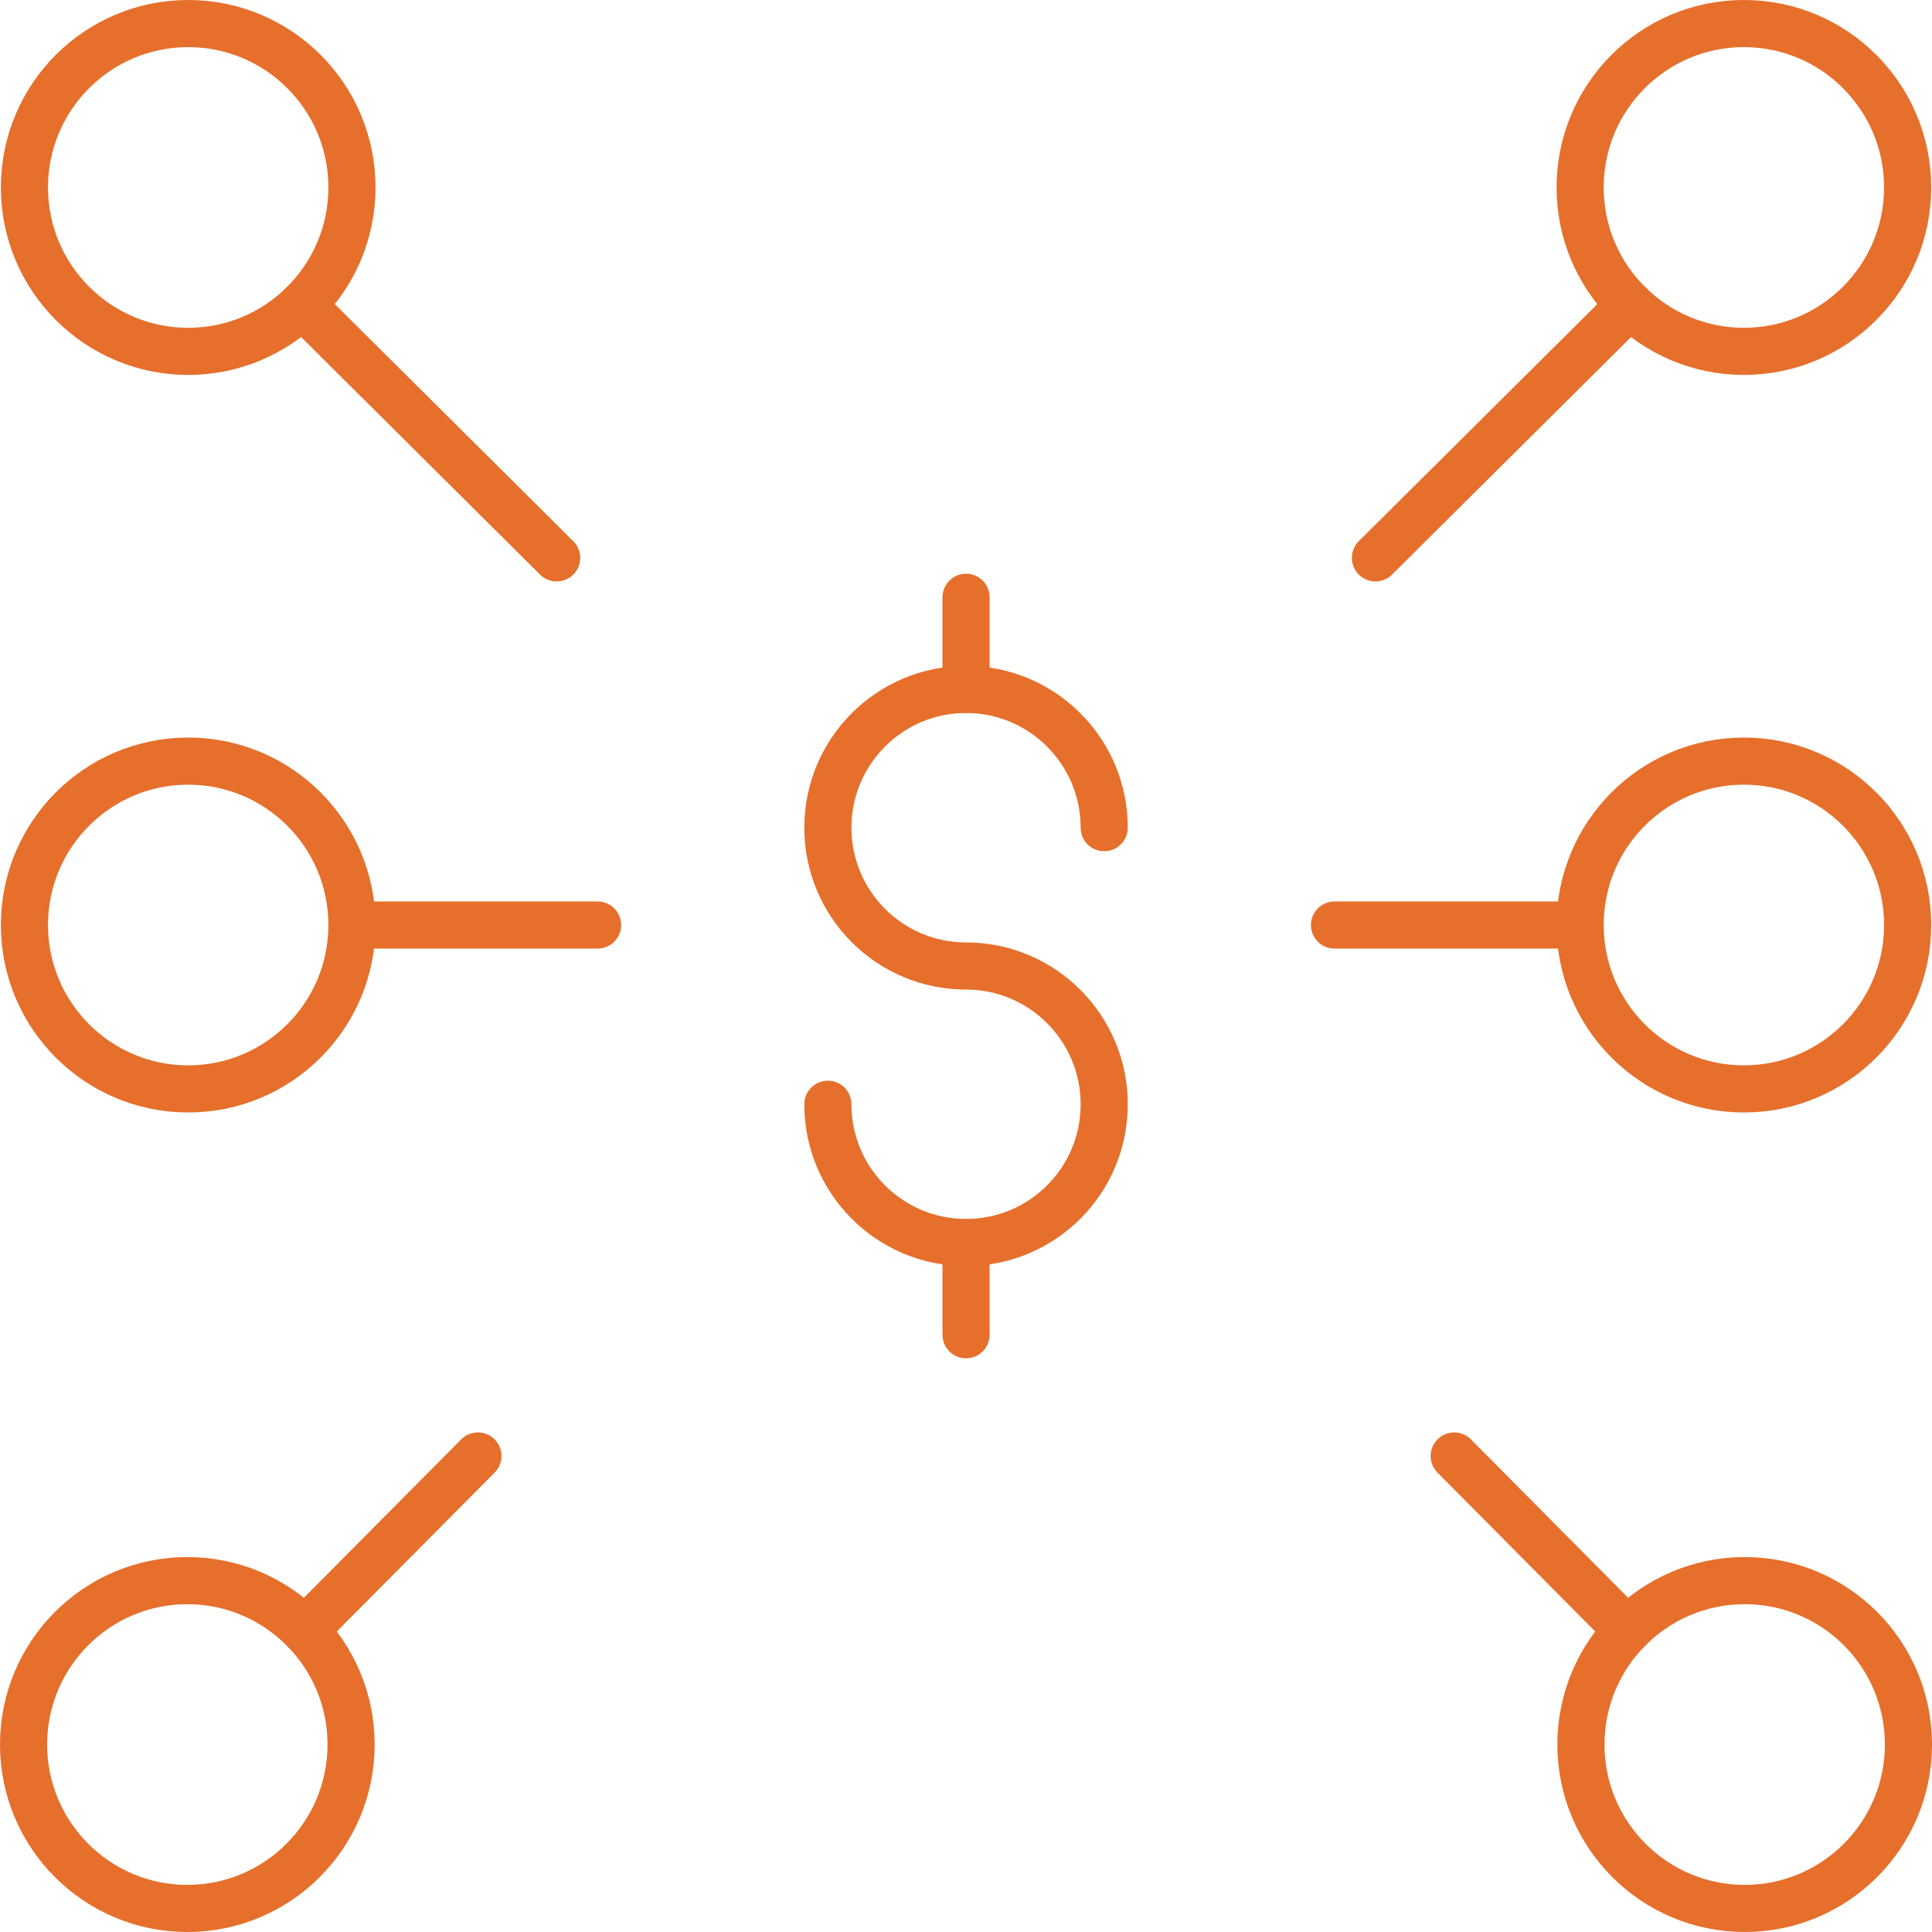 <svg width="82" height="82" viewBox="0 0 82 82" fill="none" xmlns="http://www.w3.org/2000/svg">
<path d="M58.377 23.678L69.178 12.944" stroke="#E66F2C" stroke-width="2" stroke-linecap="round" stroke-linejoin="round"/>
<path fill-rule="evenodd" clip-rule="evenodd" d="M80.966 7.957C80.966 11.796 77.852 14.913 74.016 14.913C70.179 14.913 67.065 11.796 67.065 7.957C67.065 4.113 70.179 1 74.016 1C77.852 1 80.966 4.113 80.966 7.957Z" stroke="#E66F2C" stroke-width="2" stroke-linecap="round" stroke-linejoin="round"/>
<path d="M61.721 61.797L69.067 69.198" stroke="#E66F2C" stroke-width="2" stroke-linecap="round" stroke-linejoin="round"/>
<path fill-rule="evenodd" clip-rule="evenodd" d="M74.05 81C70.213 81 67.099 77.883 67.099 74.043C67.099 70.2 70.213 67.087 74.05 67.087C77.89 67.087 81 70.2 81 74.043C81 77.883 77.89 81 74.05 81Z" stroke="#E66F2C" stroke-width="2" stroke-linecap="round" stroke-linejoin="round"/>
<path d="M23.626 23.678L12.828 12.944" stroke="#E66F2C" stroke-width="2" stroke-linecap="round" stroke-linejoin="round"/>
<path fill-rule="evenodd" clip-rule="evenodd" d="M1.037 7.957C1.037 11.796 4.151 14.913 7.987 14.913C11.824 14.913 14.938 11.796 14.938 7.957C14.938 4.113 11.824 1 7.987 1C4.151 1 1.037 4.113 1.037 7.957Z" stroke="#E66F2C" stroke-width="2" stroke-linecap="round" stroke-linejoin="round"/>
<path d="M20.283 61.797L12.933 69.198" stroke="#E66F2C" stroke-width="2" stroke-linecap="round" stroke-linejoin="round"/>
<path fill-rule="evenodd" clip-rule="evenodd" d="M7.95 81C11.787 81 14.901 77.883 14.901 74.043C14.901 70.2 11.787 67.087 7.95 67.087C4.114 67.087 1 70.2 1 74.043C1 77.883 4.114 81 7.95 81Z" stroke="#E66F2C" stroke-width="2" stroke-linecap="round" stroke-linejoin="round"/>
<path d="M56.64 39.261H67.065" stroke="#E66F2C" stroke-width="2" stroke-linecap="round" stroke-linejoin="round"/>
<path fill-rule="evenodd" clip-rule="evenodd" d="M80.966 39.261C80.966 43.101 77.852 46.217 74.016 46.217C70.179 46.217 67.065 43.101 67.065 39.261C67.065 35.417 70.179 32.304 74.016 32.304C77.852 32.304 80.966 35.417 80.966 39.261Z" stroke="#E66F2C" stroke-width="2" stroke-linecap="round" stroke-linejoin="round"/>
<path d="M25.363 39.261H14.938" stroke="#E66F2C" stroke-width="2" stroke-linecap="round" stroke-linejoin="round"/>
<path fill-rule="evenodd" clip-rule="evenodd" d="M1.037 39.261C1.037 43.101 4.151 46.217 7.987 46.217C11.824 46.217 14.938 43.101 14.938 39.261C14.938 35.417 11.824 32.304 7.987 32.304C4.151 32.304 1.037 35.417 1.037 39.261Z" stroke="#E66F2C" stroke-width="2" stroke-linecap="round" stroke-linejoin="round"/>
<path d="M35.137 46.868C35.137 50.113 37.764 52.736 41 52.736C44.239 52.736 46.866 50.113 46.866 46.868C46.866 43.63 44.239 41 41 41C37.764 41 35.137 38.374 35.137 35.129C35.137 31.89 37.764 29.261 41 29.261C44.239 29.261 46.866 31.89 46.866 35.129" stroke="#E66F2C" stroke-width="2" stroke-linecap="round" stroke-linejoin="round"/>
<path d="M41.002 52.737V56.651" stroke="#E66F2C" stroke-width="2" stroke-linecap="round" stroke-linejoin="round"/>
<path d="M41.002 25.35V29.259" stroke="#E66F2C" stroke-width="2" stroke-linecap="round" stroke-linejoin="round"/>
</svg>
